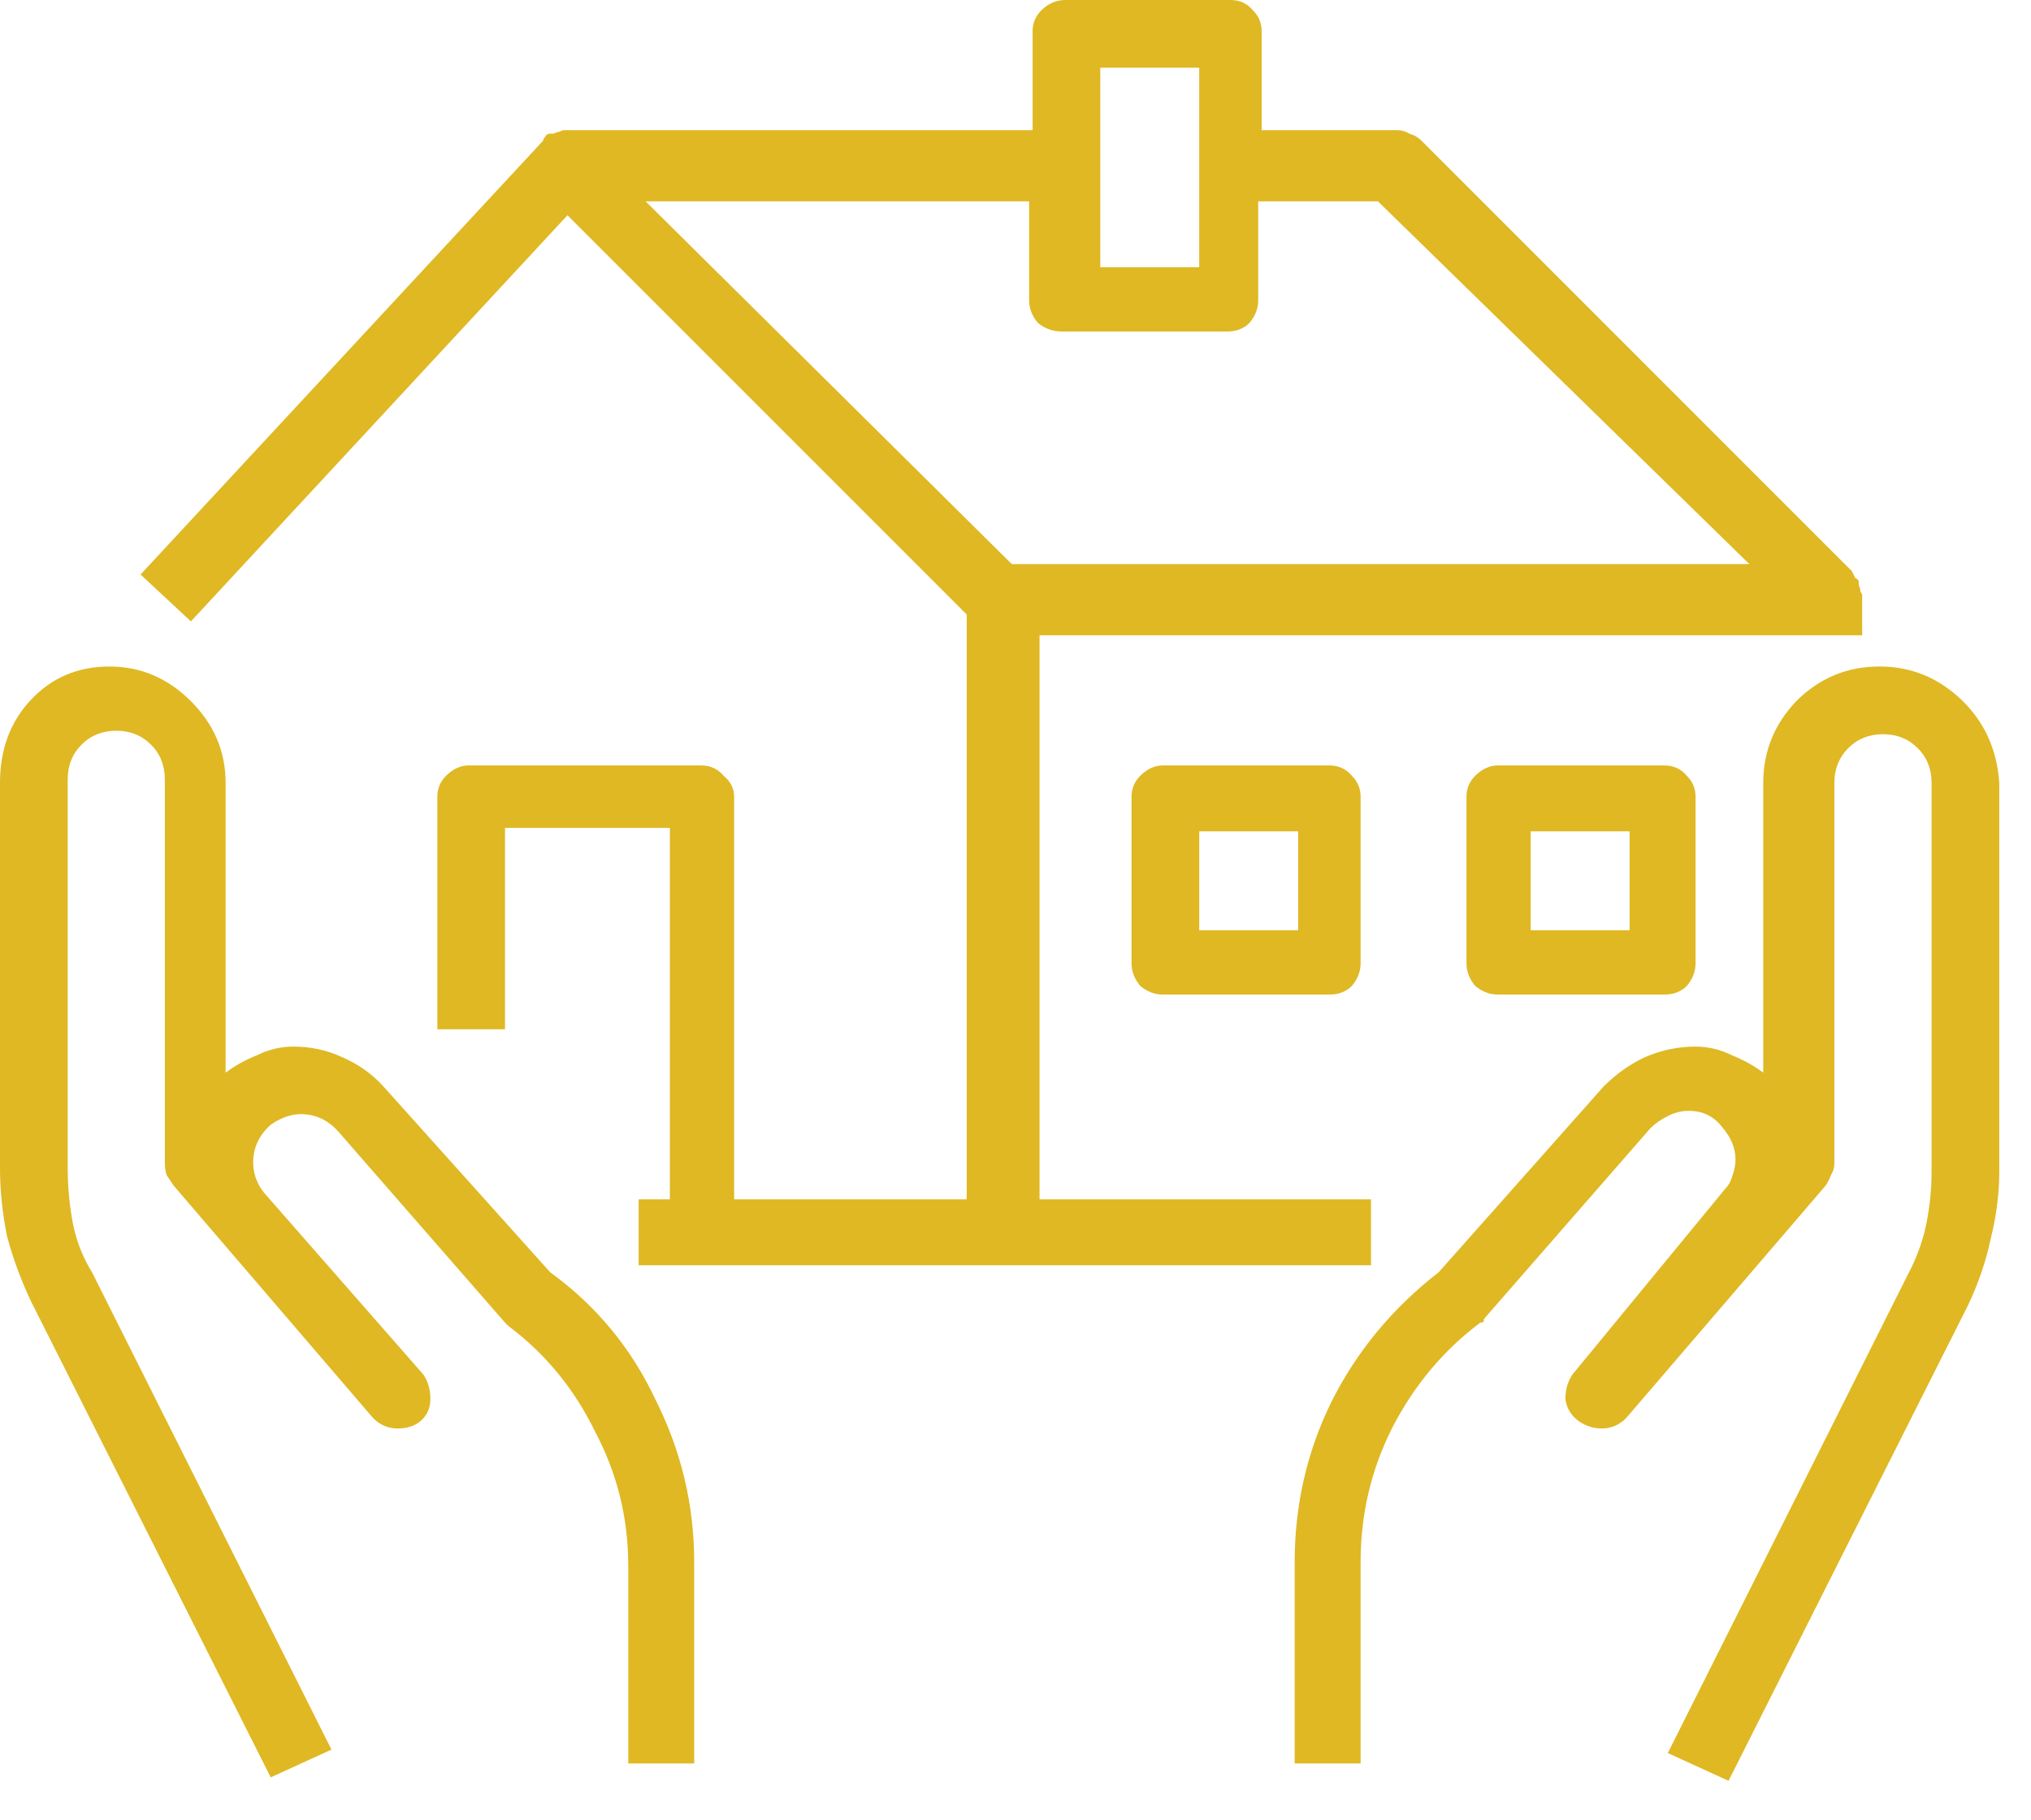 <svg width="48" height="43" viewBox="0 0 48 43" fill="none" xmlns="http://www.w3.org/2000/svg">
<path d="M44.01 14.93V15.012H24.568V28.342H32.402V29.9H15.094V28.342H15.832V19.564H11.935V24.322H10.336V18.826C10.336 18.635 10.404 18.471 10.541 18.334C10.705 18.17 10.883 18.088 11.074 18.088H16.57C16.789 18.088 16.967 18.17 17.104 18.334C17.268 18.471 17.35 18.635 17.35 18.826V28.342H22.846V14.52L13.412 5.086L4.512 14.684L3.322 13.576L12.838 3.322C12.838 3.295 12.852 3.268 12.879 3.24C12.906 3.186 12.947 3.158 13.002 3.158C13.002 3.158 13.016 3.158 13.043 3.158C13.07 3.158 13.084 3.158 13.084 3.158C13.139 3.131 13.18 3.117 13.207 3.117C13.262 3.09 13.303 3.076 13.33 3.076H24.404V0.738C24.404 0.547 24.473 0.383 24.609 0.246C24.773 0.082 24.965 0 25.184 0H29.08C29.299 0 29.477 0.082 29.613 0.246C29.75 0.383 29.818 0.547 29.818 0.738V3.076H33.018C33.127 3.076 33.223 3.104 33.305 3.158C33.414 3.186 33.51 3.24 33.592 3.322L43.764 13.494C43.791 13.549 43.818 13.604 43.846 13.658C43.9 13.685 43.928 13.713 43.928 13.74C43.928 13.74 43.928 13.754 43.928 13.781C43.928 13.809 43.928 13.822 43.928 13.822C43.955 13.877 43.969 13.932 43.969 13.986C43.996 14.014 44.01 14.041 44.01 14.068C44.01 14.123 44.01 14.15 44.01 14.15V14.93ZM25.922 1.6H26.004V6.316H28.342V1.6H25.922ZM23.912 13.33H41.344L32.566 4.758H29.736V7.096C29.736 7.287 29.668 7.465 29.531 7.629C29.395 7.766 29.217 7.834 28.998 7.834H25.102C24.883 7.834 24.691 7.766 24.527 7.629C24.391 7.465 24.322 7.287 24.322 7.096V4.758H15.258L23.912 13.33ZM27.48 18.088H31.418C31.637 18.088 31.814 18.17 31.951 18.334C32.088 18.471 32.156 18.635 32.156 18.826V22.764C32.156 22.955 32.088 23.133 31.951 23.297C31.814 23.434 31.637 23.502 31.418 23.502H27.48C27.289 23.502 27.111 23.434 26.947 23.297C26.811 23.133 26.742 22.955 26.742 22.764V18.826C26.742 18.635 26.811 18.471 26.947 18.334C27.111 18.17 27.289 18.088 27.48 18.088ZM30.68 21.984V19.646H28.342V21.984H30.68ZM35.397 18.088H39.334C39.553 18.088 39.73 18.17 39.867 18.334C40.004 18.471 40.072 18.635 40.072 18.826V22.764C40.072 22.955 40.004 23.133 39.867 23.297C39.73 23.434 39.553 23.502 39.334 23.502H35.397C35.205 23.502 35.027 23.434 34.863 23.297C34.727 23.133 34.658 22.955 34.658 22.764V18.826C34.658 18.635 34.727 18.471 34.863 18.334C35.027 18.17 35.205 18.088 35.397 18.088ZM38.514 21.984V19.646H36.176V21.984H38.514ZM0 27.604V18.498C0 17.705 0.246 17.049 0.738 16.529C1.23 16.01 1.846 15.75 2.584 15.75C3.322 15.75 3.965 16.023 4.512 16.57C5.059 17.117 5.332 17.76 5.332 18.498V25.348C5.551 25.184 5.797 25.047 6.07 24.938C6.344 24.801 6.631 24.732 6.932 24.732C7.342 24.732 7.725 24.814 8.08 24.979C8.463 25.143 8.791 25.375 9.064 25.676L13.002 30.064C14.096 30.857 14.93 31.869 15.504 33.1C16.105 34.303 16.406 35.574 16.406 36.914V41.672H14.848V36.996C14.848 35.875 14.588 34.822 14.068 33.838C13.576 32.826 12.893 31.992 12.018 31.336C12.018 31.336 12.004 31.322 11.977 31.295C11.949 31.268 11.935 31.254 11.935 31.254L7.998 26.742C7.779 26.496 7.52 26.359 7.219 26.332C6.945 26.305 6.672 26.387 6.398 26.578C6.152 26.797 6.016 27.057 5.988 27.357C5.961 27.658 6.043 27.932 6.234 28.178L10.008 32.484C10.117 32.648 10.172 32.84 10.172 33.059C10.172 33.277 10.09 33.455 9.926 33.592C9.789 33.701 9.611 33.756 9.393 33.756C9.174 33.756 8.982 33.674 8.818 33.51L5.086 29.162L4.102 28.014C4.047 27.932 3.992 27.85 3.938 27.768C3.91 27.686 3.896 27.59 3.896 27.48V18.416C3.896 18.088 3.787 17.814 3.568 17.596C3.35 17.377 3.076 17.268 2.748 17.268C2.42 17.268 2.146 17.377 1.928 17.596C1.709 17.814 1.6 18.088 1.6 18.416V27.604C1.6 28.041 1.641 28.479 1.723 28.916C1.805 29.326 1.955 29.709 2.174 30.064L7.834 41.344L6.398 42L0.738 30.762C0.492 30.242 0.301 29.723 0.164 29.203C0.055 28.656 0 28.123 0 27.604ZM44.42 15.75C45.158 15.75 45.801 16.01 46.348 16.529C46.895 17.049 47.195 17.705 47.25 18.498V27.686C47.25 28.205 47.182 28.738 47.045 29.285C46.935 29.805 46.758 30.324 46.512 30.844L40.852 42.082L39.416 41.426L45.076 30.146C45.295 29.736 45.445 29.326 45.527 28.916C45.609 28.506 45.65 28.096 45.65 27.686V18.498C45.65 18.17 45.541 17.896 45.322 17.678C45.103 17.459 44.83 17.35 44.502 17.35C44.174 17.35 43.9 17.459 43.682 17.678C43.463 17.896 43.353 18.17 43.353 18.498V27.48C43.353 27.59 43.326 27.686 43.272 27.768C43.244 27.85 43.203 27.932 43.148 28.014L42.164 29.162L38.432 33.51C38.268 33.674 38.076 33.756 37.857 33.756C37.666 33.756 37.488 33.701 37.324 33.592C37.133 33.455 37.023 33.277 36.996 33.059C36.996 32.84 37.051 32.648 37.16 32.484L40.77 28.096C40.852 28.014 40.906 27.918 40.934 27.809C40.988 27.672 41.016 27.535 41.016 27.398C41.016 27.125 40.906 26.865 40.688 26.619C40.496 26.373 40.236 26.25 39.908 26.25C39.744 26.25 39.58 26.291 39.416 26.373C39.252 26.455 39.115 26.551 39.006 26.66L35.068 31.172C35.068 31.172 35.068 31.186 35.068 31.213C35.068 31.24 35.041 31.254 34.986 31.254C34.111 31.91 33.414 32.744 32.895 33.756C32.402 34.74 32.156 35.793 32.156 36.914V41.672H30.598V36.914C30.598 35.574 30.885 34.316 31.459 33.141C32.06 31.938 32.908 30.912 34.002 30.064L37.898 25.676C38.199 25.375 38.527 25.143 38.883 24.979C39.266 24.814 39.662 24.732 40.072 24.732C40.373 24.732 40.66 24.801 40.934 24.938C41.207 25.047 41.453 25.184 41.672 25.348V18.498C41.672 17.76 41.932 17.117 42.451 16.57C42.998 16.023 43.654 15.75 44.42 15.75Z" fill="#DFB823"/>
</svg>
